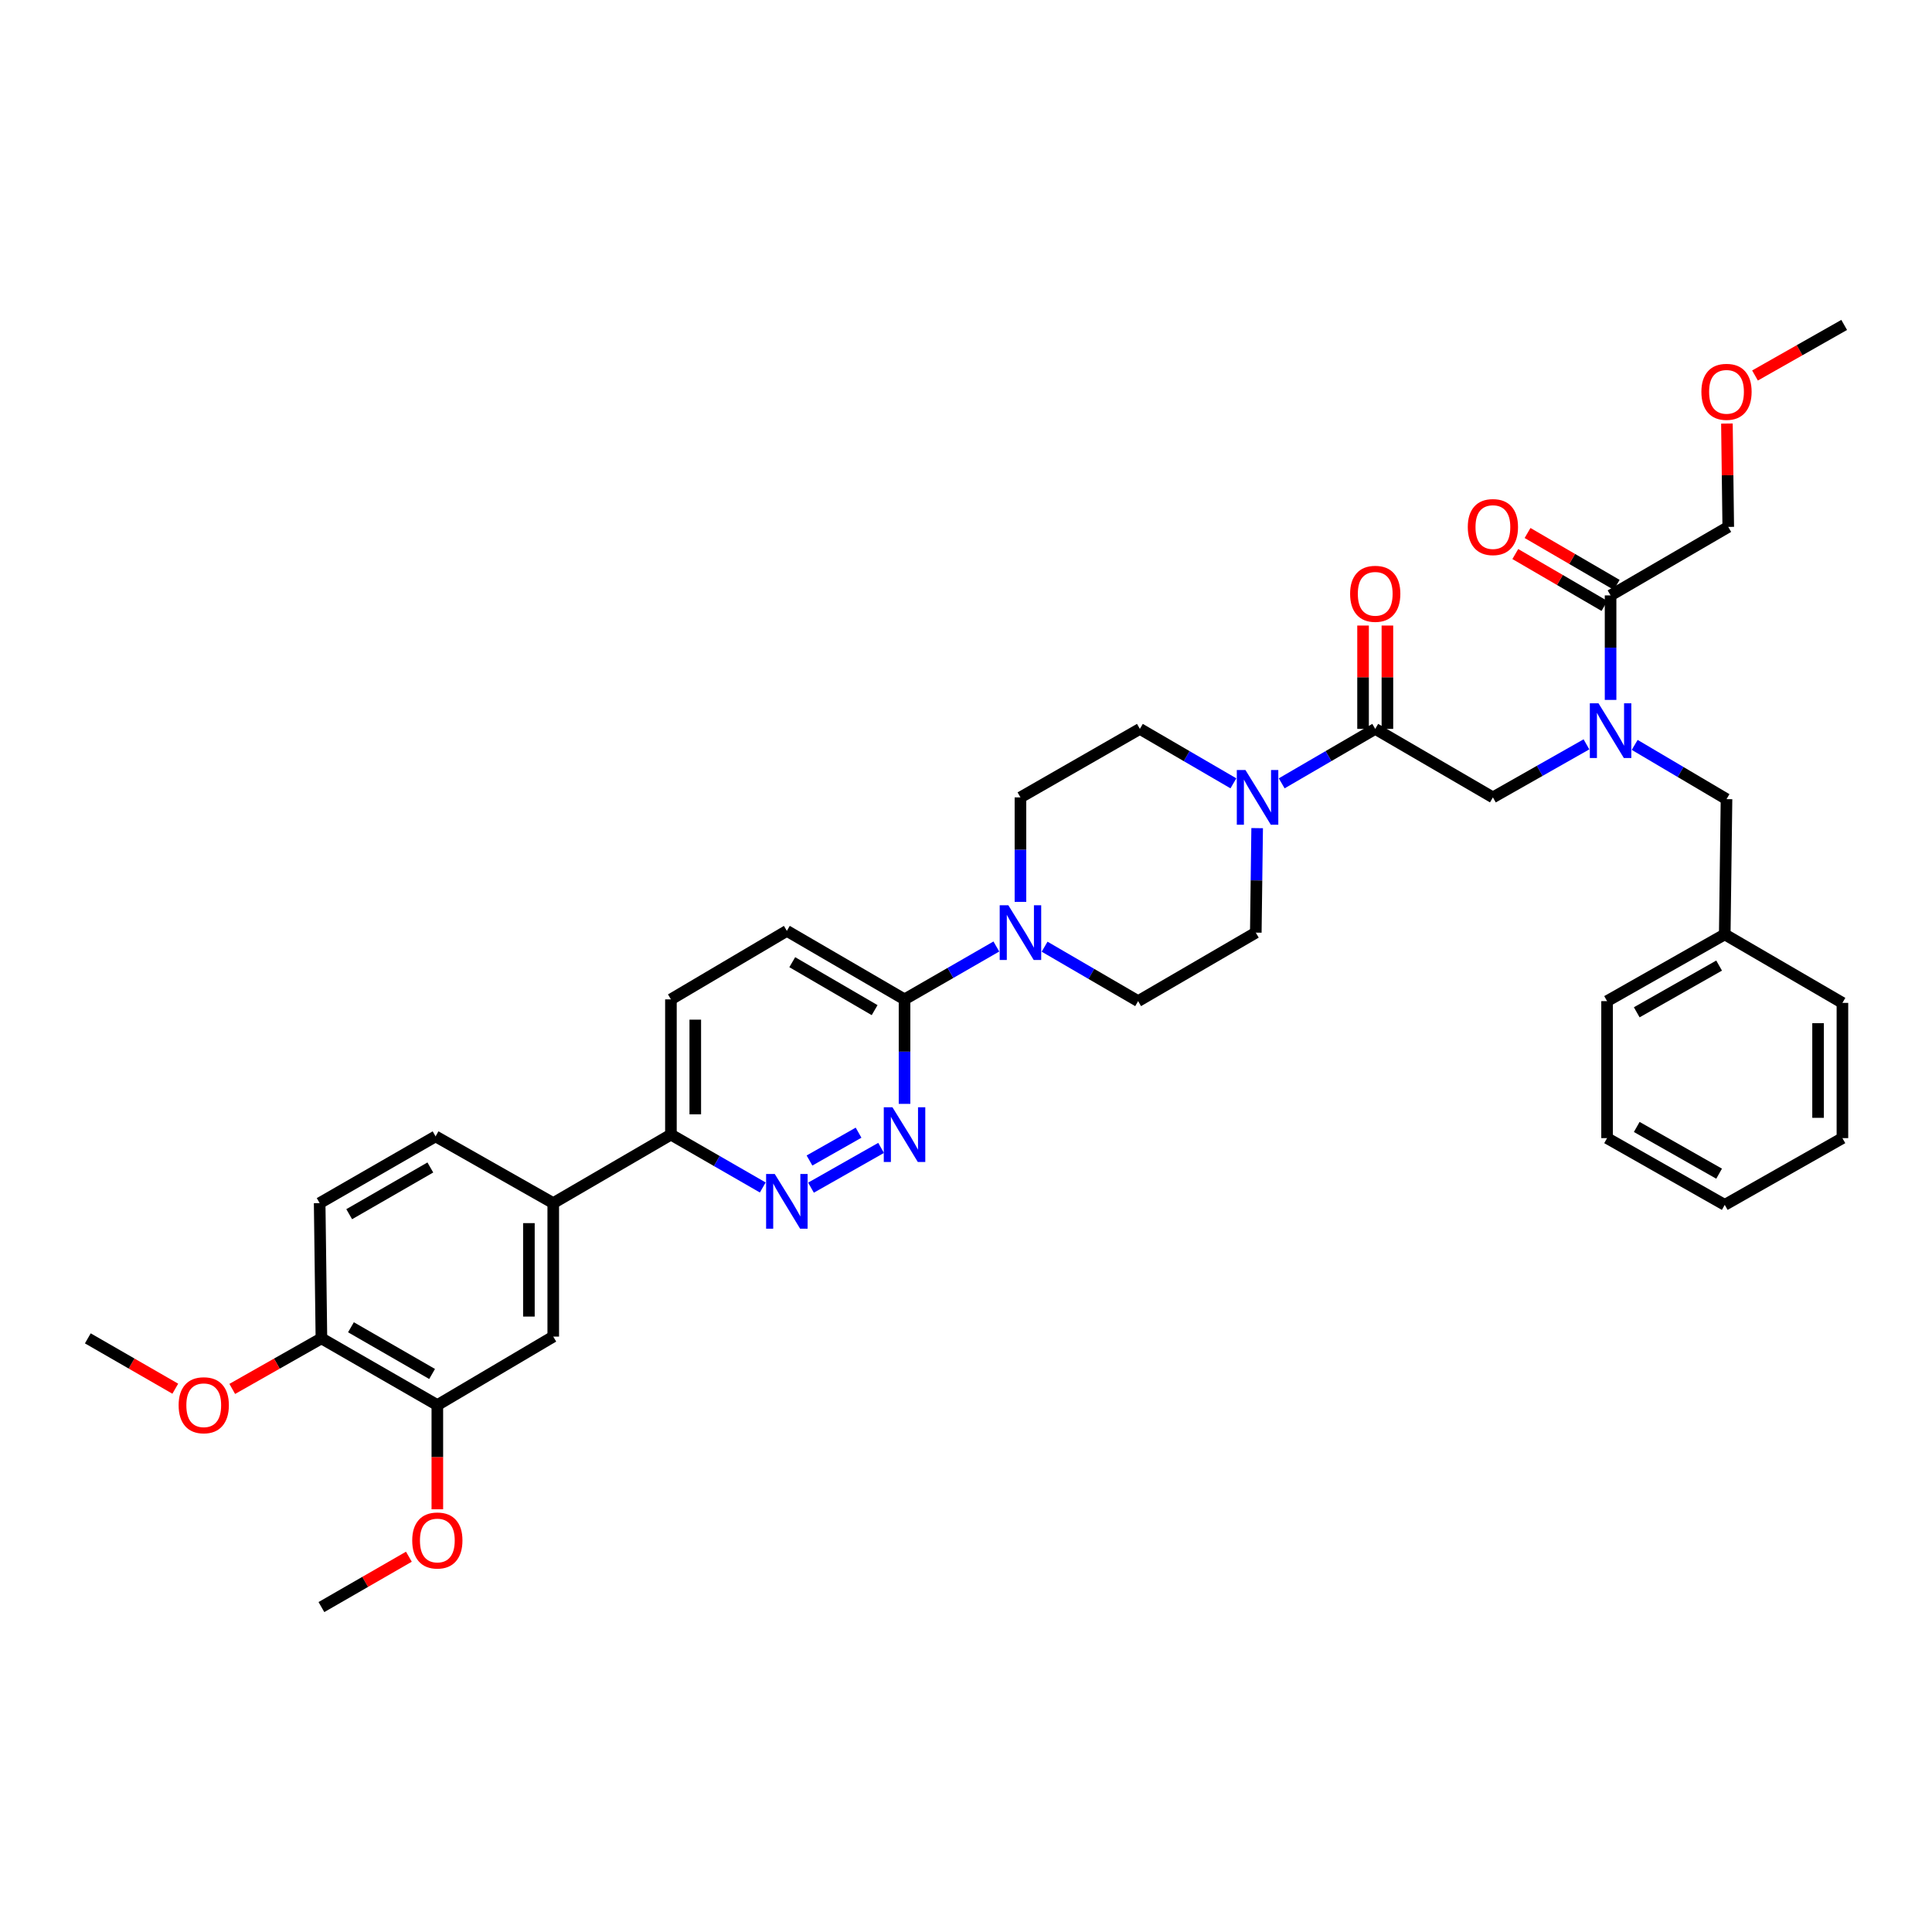 <?xml version='1.0' encoding='iso-8859-1'?>
<svg version='1.1' baseProfile='full'
              xmlns='http://www.w3.org/2000/svg'
                      xmlns:rdkit='http://www.rdkit.org/xml'
                      xmlns:xlink='http://www.w3.org/1999/xlink'
                  xml:space='preserve'
width='1000px' height='1000px' viewBox='0 0 1000 1000'>
<!-- END OF HEADER -->
<rect style='opacity:1.0;fill:#FFFFFF;stroke:none' width='1000' height='1000' x='0' y='0'> </rect>
<path class='bond-0' d='M 846.115,385.558 L 869.876,399.596' style='fill:none;fill-rule:evenodd;stroke:#0000FF;stroke-width:6px;stroke-linecap:butt;stroke-linejoin:miter;stroke-opacity:1' />
<path class='bond-0' d='M 869.876,399.596 L 893.637,413.634' style='fill:none;fill-rule:evenodd;stroke:#000000;stroke-width:6px;stroke-linecap:butt;stroke-linejoin:miter;stroke-opacity:1' />
<path class='bond-1' d='M 821.142,385.268 L 796.933,398.999' style='fill:none;fill-rule:evenodd;stroke:#0000FF;stroke-width:6px;stroke-linecap:butt;stroke-linejoin:miter;stroke-opacity:1' />
<path class='bond-1' d='M 796.933,398.999 L 772.724,412.73' style='fill:none;fill-rule:evenodd;stroke:#000000;stroke-width:6px;stroke-linecap:butt;stroke-linejoin:miter;stroke-opacity:1' />
<path class='bond-2' d='M 833.633,362.274 L 833.633,335.227' style='fill:none;fill-rule:evenodd;stroke:#0000FF;stroke-width:6px;stroke-linecap:butt;stroke-linejoin:miter;stroke-opacity:1' />
<path class='bond-2' d='M 833.633,335.227 L 833.633,308.181' style='fill:none;fill-rule:evenodd;stroke:#000000;stroke-width:6px;stroke-linecap:butt;stroke-linejoin:miter;stroke-opacity:1' />
<path class='bond-3' d='M 894.541,272.731 L 894.196,245.984' style='fill:none;fill-rule:evenodd;stroke:#000000;stroke-width:6px;stroke-linecap:butt;stroke-linejoin:miter;stroke-opacity:1' />
<path class='bond-3' d='M 894.196,245.984 L 893.85,219.238' style='fill:none;fill-rule:evenodd;stroke:#FF0000;stroke-width:6px;stroke-linecap:butt;stroke-linejoin:miter;stroke-opacity:1' />
<path class='bond-4' d='M 894.541,272.731 L 833.633,308.181' style='fill:none;fill-rule:evenodd;stroke:#000000;stroke-width:6px;stroke-linecap:butt;stroke-linejoin:miter;stroke-opacity:1' />
<path class='bond-5' d='M 718.118,377.274 L 718.118,350.527' style='fill:none;fill-rule:evenodd;stroke:#000000;stroke-width:6px;stroke-linecap:butt;stroke-linejoin:miter;stroke-opacity:1' />
<path class='bond-5' d='M 718.118,350.527 L 718.118,323.78' style='fill:none;fill-rule:evenodd;stroke:#FF0000;stroke-width:6px;stroke-linecap:butt;stroke-linejoin:miter;stroke-opacity:1' />
<path class='bond-5' d='M 705.515,377.274 L 705.515,350.527' style='fill:none;fill-rule:evenodd;stroke:#000000;stroke-width:6px;stroke-linecap:butt;stroke-linejoin:miter;stroke-opacity:1' />
<path class='bond-5' d='M 705.515,350.527 L 705.515,323.78' style='fill:none;fill-rule:evenodd;stroke:#FF0000;stroke-width:6px;stroke-linecap:butt;stroke-linejoin:miter;stroke-opacity:1' />
<path class='bond-6' d='M 711.816,377.274 L 772.724,412.73' style='fill:none;fill-rule:evenodd;stroke:#000000;stroke-width:6px;stroke-linecap:butt;stroke-linejoin:miter;stroke-opacity:1' />
<path class='bond-7' d='M 711.816,377.274 L 687.613,391.363' style='fill:none;fill-rule:evenodd;stroke:#000000;stroke-width:6px;stroke-linecap:butt;stroke-linejoin:miter;stroke-opacity:1' />
<path class='bond-7' d='M 687.613,391.363 L 663.41,405.453' style='fill:none;fill-rule:evenodd;stroke:#0000FF;stroke-width:6px;stroke-linecap:butt;stroke-linejoin:miter;stroke-opacity:1' />
<path class='bond-8' d='M 836.802,302.734 L 813.729,289.305' style='fill:none;fill-rule:evenodd;stroke:#000000;stroke-width:6px;stroke-linecap:butt;stroke-linejoin:miter;stroke-opacity:1' />
<path class='bond-8' d='M 813.729,289.305 L 790.656,275.876' style='fill:none;fill-rule:evenodd;stroke:#FF0000;stroke-width:6px;stroke-linecap:butt;stroke-linejoin:miter;stroke-opacity:1' />
<path class='bond-8' d='M 830.463,313.627 L 807.39,300.198' style='fill:none;fill-rule:evenodd;stroke:#000000;stroke-width:6px;stroke-linecap:butt;stroke-linejoin:miter;stroke-opacity:1' />
<path class='bond-8' d='M 807.39,300.198 L 784.316,286.769' style='fill:none;fill-rule:evenodd;stroke:#FF0000;stroke-width:6px;stroke-linecap:butt;stroke-linejoin:miter;stroke-opacity:1' />
<path class='bond-9' d='M 908.388,194.361 L 931.467,181.271' style='fill:none;fill-rule:evenodd;stroke:#FF0000;stroke-width:6px;stroke-linecap:butt;stroke-linejoin:miter;stroke-opacity:1' />
<path class='bond-9' d='M 931.467,181.271 L 954.545,168.181' style='fill:none;fill-rule:evenodd;stroke:#000000;stroke-width:6px;stroke-linecap:butt;stroke-linejoin:miter;stroke-opacity:1' />
<path class='bond-10' d='M 892.727,483.637 L 893.637,413.634' style='fill:none;fill-rule:evenodd;stroke:#000000;stroke-width:6px;stroke-linecap:butt;stroke-linejoin:miter;stroke-opacity:1' />
<path class='bond-11' d='M 892.727,483.637 L 831.819,518.183' style='fill:none;fill-rule:evenodd;stroke:#000000;stroke-width:6px;stroke-linecap:butt;stroke-linejoin:miter;stroke-opacity:1' />
<path class='bond-11' d='M 889.809,499.781 L 847.173,523.964' style='fill:none;fill-rule:evenodd;stroke:#000000;stroke-width:6px;stroke-linecap:butt;stroke-linejoin:miter;stroke-opacity:1' />
<path class='bond-12' d='M 892.727,483.637 L 953.635,519.094' style='fill:none;fill-rule:evenodd;stroke:#000000;stroke-width:6px;stroke-linecap:butt;stroke-linejoin:miter;stroke-opacity:1' />
<path class='bond-13' d='M 638.406,405.453 L 614.203,391.363' style='fill:none;fill-rule:evenodd;stroke:#0000FF;stroke-width:6px;stroke-linecap:butt;stroke-linejoin:miter;stroke-opacity:1' />
<path class='bond-13' d='M 614.203,391.363 L 590,377.274' style='fill:none;fill-rule:evenodd;stroke:#000000;stroke-width:6px;stroke-linecap:butt;stroke-linejoin:miter;stroke-opacity:1' />
<path class='bond-14' d='M 650.701,428.64 L 650.35,455.684' style='fill:none;fill-rule:evenodd;stroke:#0000FF;stroke-width:6px;stroke-linecap:butt;stroke-linejoin:miter;stroke-opacity:1' />
<path class='bond-14' d='M 650.35,455.684 L 649.998,482.727' style='fill:none;fill-rule:evenodd;stroke:#000000;stroke-width:6px;stroke-linecap:butt;stroke-linejoin:miter;stroke-opacity:1' />
<path class='bond-15' d='M 347.271,517.273 L 347.271,587.27' style='fill:none;fill-rule:evenodd;stroke:#000000;stroke-width:6px;stroke-linecap:butt;stroke-linejoin:miter;stroke-opacity:1' />
<path class='bond-15' d='M 359.874,527.773 L 359.874,576.77' style='fill:none;fill-rule:evenodd;stroke:#000000;stroke-width:6px;stroke-linecap:butt;stroke-linejoin:miter;stroke-opacity:1' />
<path class='bond-16' d='M 347.271,517.273 L 407.276,481.817' style='fill:none;fill-rule:evenodd;stroke:#000000;stroke-width:6px;stroke-linecap:butt;stroke-linejoin:miter;stroke-opacity:1' />
<path class='bond-17' d='M 347.271,587.27 L 371.038,600.953' style='fill:none;fill-rule:evenodd;stroke:#000000;stroke-width:6px;stroke-linecap:butt;stroke-linejoin:miter;stroke-opacity:1' />
<path class='bond-17' d='M 371.038,600.953 L 394.805,614.636' style='fill:none;fill-rule:evenodd;stroke:#0000FF;stroke-width:6px;stroke-linecap:butt;stroke-linejoin:miter;stroke-opacity:1' />
<path class='bond-18' d='M 347.271,587.27 L 286.363,622.726' style='fill:none;fill-rule:evenodd;stroke:#000000;stroke-width:6px;stroke-linecap:butt;stroke-linejoin:miter;stroke-opacity:1' />
<path class='bond-19' d='M 419.767,614.732 L 456.053,594.151' style='fill:none;fill-rule:evenodd;stroke:#0000FF;stroke-width:6px;stroke-linecap:butt;stroke-linejoin:miter;stroke-opacity:1' />
<path class='bond-19' d='M 418.992,600.682 L 444.392,586.275' style='fill:none;fill-rule:evenodd;stroke:#0000FF;stroke-width:6px;stroke-linecap:butt;stroke-linejoin:miter;stroke-opacity:1' />
<path class='bond-20' d='M 468.184,571.36 L 468.184,544.316' style='fill:none;fill-rule:evenodd;stroke:#0000FF;stroke-width:6px;stroke-linecap:butt;stroke-linejoin:miter;stroke-opacity:1' />
<path class='bond-20' d='M 468.184,544.316 L 468.184,517.273' style='fill:none;fill-rule:evenodd;stroke:#000000;stroke-width:6px;stroke-linecap:butt;stroke-linejoin:miter;stroke-opacity:1' />
<path class='bond-21' d='M 468.184,517.273 L 407.276,481.817' style='fill:none;fill-rule:evenodd;stroke:#000000;stroke-width:6px;stroke-linecap:butt;stroke-linejoin:miter;stroke-opacity:1' />
<path class='bond-21' d='M 452.707,522.847 L 410.072,498.027' style='fill:none;fill-rule:evenodd;stroke:#000000;stroke-width:6px;stroke-linecap:butt;stroke-linejoin:miter;stroke-opacity:1' />
<path class='bond-22' d='M 468.184,517.273 L 491.948,503.59' style='fill:none;fill-rule:evenodd;stroke:#000000;stroke-width:6px;stroke-linecap:butt;stroke-linejoin:miter;stroke-opacity:1' />
<path class='bond-22' d='M 491.948,503.59 L 515.711,489.907' style='fill:none;fill-rule:evenodd;stroke:#0000FF;stroke-width:6px;stroke-linecap:butt;stroke-linejoin:miter;stroke-opacity:1' />
<path class='bond-23' d='M 540.684,490.005 L 564.887,504.094' style='fill:none;fill-rule:evenodd;stroke:#0000FF;stroke-width:6px;stroke-linecap:butt;stroke-linejoin:miter;stroke-opacity:1' />
<path class='bond-23' d='M 564.887,504.094 L 589.09,518.183' style='fill:none;fill-rule:evenodd;stroke:#000000;stroke-width:6px;stroke-linecap:butt;stroke-linejoin:miter;stroke-opacity:1' />
<path class='bond-24' d='M 528.182,466.817 L 528.182,439.774' style='fill:none;fill-rule:evenodd;stroke:#0000FF;stroke-width:6px;stroke-linecap:butt;stroke-linejoin:miter;stroke-opacity:1' />
<path class='bond-24' d='M 528.182,439.774 L 528.182,412.73' style='fill:none;fill-rule:evenodd;stroke:#000000;stroke-width:6px;stroke-linecap:butt;stroke-linejoin:miter;stroke-opacity:1' />
<path class='bond-25' d='M 590,377.274 L 528.182,412.73' style='fill:none;fill-rule:evenodd;stroke:#000000;stroke-width:6px;stroke-linecap:butt;stroke-linejoin:miter;stroke-opacity:1' />
<path class='bond-26' d='M 286.363,622.726 L 286.363,691.819' style='fill:none;fill-rule:evenodd;stroke:#000000;stroke-width:6px;stroke-linecap:butt;stroke-linejoin:miter;stroke-opacity:1' />
<path class='bond-26' d='M 273.76,633.09 L 273.76,681.455' style='fill:none;fill-rule:evenodd;stroke:#000000;stroke-width:6px;stroke-linecap:butt;stroke-linejoin:miter;stroke-opacity:1' />
<path class='bond-27' d='M 286.363,622.726 L 225.455,588.18' style='fill:none;fill-rule:evenodd;stroke:#000000;stroke-width:6px;stroke-linecap:butt;stroke-linejoin:miter;stroke-opacity:1' />
<path class='bond-28' d='M 286.363,691.819 L 226.365,727.269' style='fill:none;fill-rule:evenodd;stroke:#000000;stroke-width:6px;stroke-linecap:butt;stroke-linejoin:miter;stroke-opacity:1' />
<path class='bond-29' d='M 225.455,588.18 L 165.457,622.726' style='fill:none;fill-rule:evenodd;stroke:#000000;stroke-width:6px;stroke-linecap:butt;stroke-linejoin:miter;stroke-opacity:1' />
<path class='bond-29' d='M 222.744,604.284 L 180.746,628.466' style='fill:none;fill-rule:evenodd;stroke:#000000;stroke-width:6px;stroke-linecap:butt;stroke-linejoin:miter;stroke-opacity:1' />
<path class='bond-30' d='M 226.365,727.269 L 166.367,692.73' style='fill:none;fill-rule:evenodd;stroke:#000000;stroke-width:6px;stroke-linecap:butt;stroke-linejoin:miter;stroke-opacity:1' />
<path class='bond-30' d='M 223.653,711.166 L 181.655,686.988' style='fill:none;fill-rule:evenodd;stroke:#000000;stroke-width:6px;stroke-linecap:butt;stroke-linejoin:miter;stroke-opacity:1' />
<path class='bond-31' d='M 226.365,727.269 L 226.365,754.236' style='fill:none;fill-rule:evenodd;stroke:#000000;stroke-width:6px;stroke-linecap:butt;stroke-linejoin:miter;stroke-opacity:1' />
<path class='bond-31' d='M 226.365,754.236 L 226.365,781.202' style='fill:none;fill-rule:evenodd;stroke:#FF0000;stroke-width:6px;stroke-linecap:butt;stroke-linejoin:miter;stroke-opacity:1' />
<path class='bond-32' d='M 165.457,622.726 L 166.367,692.73' style='fill:none;fill-rule:evenodd;stroke:#000000;stroke-width:6px;stroke-linecap:butt;stroke-linejoin:miter;stroke-opacity:1' />
<path class='bond-33' d='M 166.367,692.73 L 143.289,705.817' style='fill:none;fill-rule:evenodd;stroke:#000000;stroke-width:6px;stroke-linecap:butt;stroke-linejoin:miter;stroke-opacity:1' />
<path class='bond-33' d='M 143.289,705.817 L 120.21,718.905' style='fill:none;fill-rule:evenodd;stroke:#FF0000;stroke-width:6px;stroke-linecap:butt;stroke-linejoin:miter;stroke-opacity:1' />
<path class='bond-34' d='M 90.728,718.79 L 68.091,705.76' style='fill:none;fill-rule:evenodd;stroke:#FF0000;stroke-width:6px;stroke-linecap:butt;stroke-linejoin:miter;stroke-opacity:1' />
<path class='bond-34' d='M 68.091,705.76 L 45.455,692.73' style='fill:none;fill-rule:evenodd;stroke:#000000;stroke-width:6px;stroke-linecap:butt;stroke-linejoin:miter;stroke-opacity:1' />
<path class='bond-35' d='M 211.634,805.755 L 189.001,818.787' style='fill:none;fill-rule:evenodd;stroke:#FF0000;stroke-width:6px;stroke-linecap:butt;stroke-linejoin:miter;stroke-opacity:1' />
<path class='bond-35' d='M 189.001,818.787 L 166.367,831.819' style='fill:none;fill-rule:evenodd;stroke:#000000;stroke-width:6px;stroke-linecap:butt;stroke-linejoin:miter;stroke-opacity:1' />
<path class='bond-36' d='M 589.09,518.183 L 649.998,482.727' style='fill:none;fill-rule:evenodd;stroke:#000000;stroke-width:6px;stroke-linecap:butt;stroke-linejoin:miter;stroke-opacity:1' />
<path class='bond-37' d='M 831.819,518.183 L 831.819,589.09' style='fill:none;fill-rule:evenodd;stroke:#000000;stroke-width:6px;stroke-linecap:butt;stroke-linejoin:miter;stroke-opacity:1' />
<path class='bond-38' d='M 953.635,519.094 L 953.635,589.09' style='fill:none;fill-rule:evenodd;stroke:#000000;stroke-width:6px;stroke-linecap:butt;stroke-linejoin:miter;stroke-opacity:1' />
<path class='bond-38' d='M 941.032,529.593 L 941.032,578.591' style='fill:none;fill-rule:evenodd;stroke:#000000;stroke-width:6px;stroke-linecap:butt;stroke-linejoin:miter;stroke-opacity:1' />
<path class='bond-39' d='M 831.819,589.09 L 892.727,623.637' style='fill:none;fill-rule:evenodd;stroke:#000000;stroke-width:6px;stroke-linecap:butt;stroke-linejoin:miter;stroke-opacity:1' />
<path class='bond-39' d='M 847.173,583.309 L 889.809,607.492' style='fill:none;fill-rule:evenodd;stroke:#000000;stroke-width:6px;stroke-linecap:butt;stroke-linejoin:miter;stroke-opacity:1' />
<path class='bond-40' d='M 953.635,589.09 L 892.727,623.637' style='fill:none;fill-rule:evenodd;stroke:#000000;stroke-width:6px;stroke-linecap:butt;stroke-linejoin:miter;stroke-opacity:1' />
<path  class='atom-0' d='M 827.373 364.024
L 836.653 379.024
Q 837.573 380.504, 839.053 383.184
Q 840.533 385.864, 840.613 386.024
L 840.613 364.024
L 844.373 364.024
L 844.373 392.344
L 840.493 392.344
L 830.533 375.944
Q 829.373 374.024, 828.133 371.824
Q 826.933 369.624, 826.573 368.944
L 826.573 392.344
L 822.893 392.344
L 822.893 364.024
L 827.373 364.024
' fill='#0000FF'/>
<path  class='atom-3' d='M 698.816 307.35
Q 698.816 300.55, 702.176 296.75
Q 705.536 292.95, 711.816 292.95
Q 718.096 292.95, 721.456 296.75
Q 724.816 300.55, 724.816 307.35
Q 724.816 314.23, 721.416 318.15
Q 718.016 322.03, 711.816 322.03
Q 705.576 322.03, 702.176 318.15
Q 698.816 314.27, 698.816 307.35
M 711.816 318.83
Q 716.136 318.83, 718.456 315.95
Q 720.816 313.03, 720.816 307.35
Q 720.816 301.79, 718.456 298.99
Q 716.136 296.15, 711.816 296.15
Q 707.496 296.15, 705.136 298.95
Q 702.816 301.75, 702.816 307.35
Q 702.816 313.07, 705.136 315.95
Q 707.496 318.83, 711.816 318.83
' fill='#FF0000'/>
<path  class='atom-6' d='M 759.724 272.811
Q 759.724 266.011, 763.084 262.211
Q 766.444 258.411, 772.724 258.411
Q 779.004 258.411, 782.364 262.211
Q 785.724 266.011, 785.724 272.811
Q 785.724 279.691, 782.324 283.611
Q 778.924 287.491, 772.724 287.491
Q 766.484 287.491, 763.084 283.611
Q 759.724 279.731, 759.724 272.811
M 772.724 284.291
Q 777.044 284.291, 779.364 281.411
Q 781.724 278.491, 781.724 272.811
Q 781.724 267.251, 779.364 264.451
Q 777.044 261.611, 772.724 261.611
Q 768.404 261.611, 766.044 264.411
Q 763.724 267.211, 763.724 272.811
Q 763.724 278.531, 766.044 281.411
Q 768.404 284.291, 772.724 284.291
' fill='#FF0000'/>
<path  class='atom-7' d='M 880.637 202.807
Q 880.637 196.007, 883.997 192.207
Q 887.357 188.407, 893.637 188.407
Q 899.917 188.407, 903.277 192.207
Q 906.637 196.007, 906.637 202.807
Q 906.637 209.687, 903.237 213.607
Q 899.837 217.487, 893.637 217.487
Q 887.397 217.487, 883.997 213.607
Q 880.637 209.727, 880.637 202.807
M 893.637 214.287
Q 897.957 214.287, 900.277 211.407
Q 902.637 208.487, 902.637 202.807
Q 902.637 197.247, 900.277 194.447
Q 897.957 191.607, 893.637 191.607
Q 889.317 191.607, 886.957 194.407
Q 884.637 197.207, 884.637 202.807
Q 884.637 208.527, 886.957 211.407
Q 889.317 214.287, 893.637 214.287
' fill='#FF0000'/>
<path  class='atom-11' d='M 644.648 398.57
L 653.928 413.57
Q 654.848 415.05, 656.328 417.73
Q 657.808 420.41, 657.888 420.57
L 657.888 398.57
L 661.648 398.57
L 661.648 426.89
L 657.768 426.89
L 647.808 410.49
Q 646.648 408.57, 645.408 406.37
Q 644.208 404.17, 643.848 403.49
L 643.848 426.89
L 640.168 426.89
L 640.168 398.57
L 644.648 398.57
' fill='#0000FF'/>
<path  class='atom-14' d='M 401.016 607.656
L 410.296 622.656
Q 411.216 624.136, 412.696 626.816
Q 414.176 629.496, 414.256 629.656
L 414.256 607.656
L 418.016 607.656
L 418.016 635.976
L 414.136 635.976
L 404.176 619.576
Q 403.016 617.656, 401.776 615.456
Q 400.576 613.256, 400.216 612.576
L 400.216 635.976
L 396.536 635.976
L 396.536 607.656
L 401.016 607.656
' fill='#0000FF'/>
<path  class='atom-15' d='M 461.924 573.11
L 471.204 588.11
Q 472.124 589.59, 473.604 592.27
Q 475.084 594.95, 475.164 595.11
L 475.164 573.11
L 478.924 573.11
L 478.924 601.43
L 475.044 601.43
L 465.084 585.03
Q 463.924 583.11, 462.684 580.91
Q 461.484 578.71, 461.124 578.03
L 461.124 601.43
L 457.444 601.43
L 457.444 573.11
L 461.924 573.11
' fill='#0000FF'/>
<path  class='atom-18' d='M 521.922 468.567
L 531.202 483.567
Q 532.122 485.047, 533.602 487.727
Q 535.082 490.407, 535.162 490.567
L 535.162 468.567
L 538.922 468.567
L 538.922 496.887
L 535.042 496.887
L 525.082 480.487
Q 523.922 478.567, 522.682 476.367
Q 521.482 474.167, 521.122 473.487
L 521.122 496.887
L 517.442 496.887
L 517.442 468.567
L 521.922 468.567
' fill='#0000FF'/>
<path  class='atom-27' d='M 92.459 727.349
Q 92.459 720.549, 95.819 716.749
Q 99.179 712.949, 105.459 712.949
Q 111.739 712.949, 115.099 716.749
Q 118.459 720.549, 118.459 727.349
Q 118.459 734.229, 115.059 738.149
Q 111.659 742.029, 105.459 742.029
Q 99.219 742.029, 95.819 738.149
Q 92.459 734.269, 92.459 727.349
M 105.459 738.829
Q 109.779 738.829, 112.099 735.949
Q 114.459 733.029, 114.459 727.349
Q 114.459 721.789, 112.099 718.989
Q 109.779 716.149, 105.459 716.149
Q 101.139 716.149, 98.779 718.949
Q 96.459 721.749, 96.459 727.349
Q 96.459 733.069, 98.779 735.949
Q 101.139 738.829, 105.459 738.829
' fill='#FF0000'/>
<path  class='atom-29' d='M 213.365 797.353
Q 213.365 790.553, 216.725 786.753
Q 220.085 782.953, 226.365 782.953
Q 232.645 782.953, 236.005 786.753
Q 239.365 790.553, 239.365 797.353
Q 239.365 804.233, 235.965 808.153
Q 232.565 812.033, 226.365 812.033
Q 220.125 812.033, 216.725 808.153
Q 213.365 804.273, 213.365 797.353
M 226.365 808.833
Q 230.685 808.833, 233.005 805.953
Q 235.365 803.033, 235.365 797.353
Q 235.365 791.793, 233.005 788.993
Q 230.685 786.153, 226.365 786.153
Q 222.045 786.153, 219.685 788.953
Q 217.365 791.753, 217.365 797.353
Q 217.365 803.073, 219.685 805.953
Q 222.045 808.833, 226.365 808.833
' fill='#FF0000'/>
</svg>
